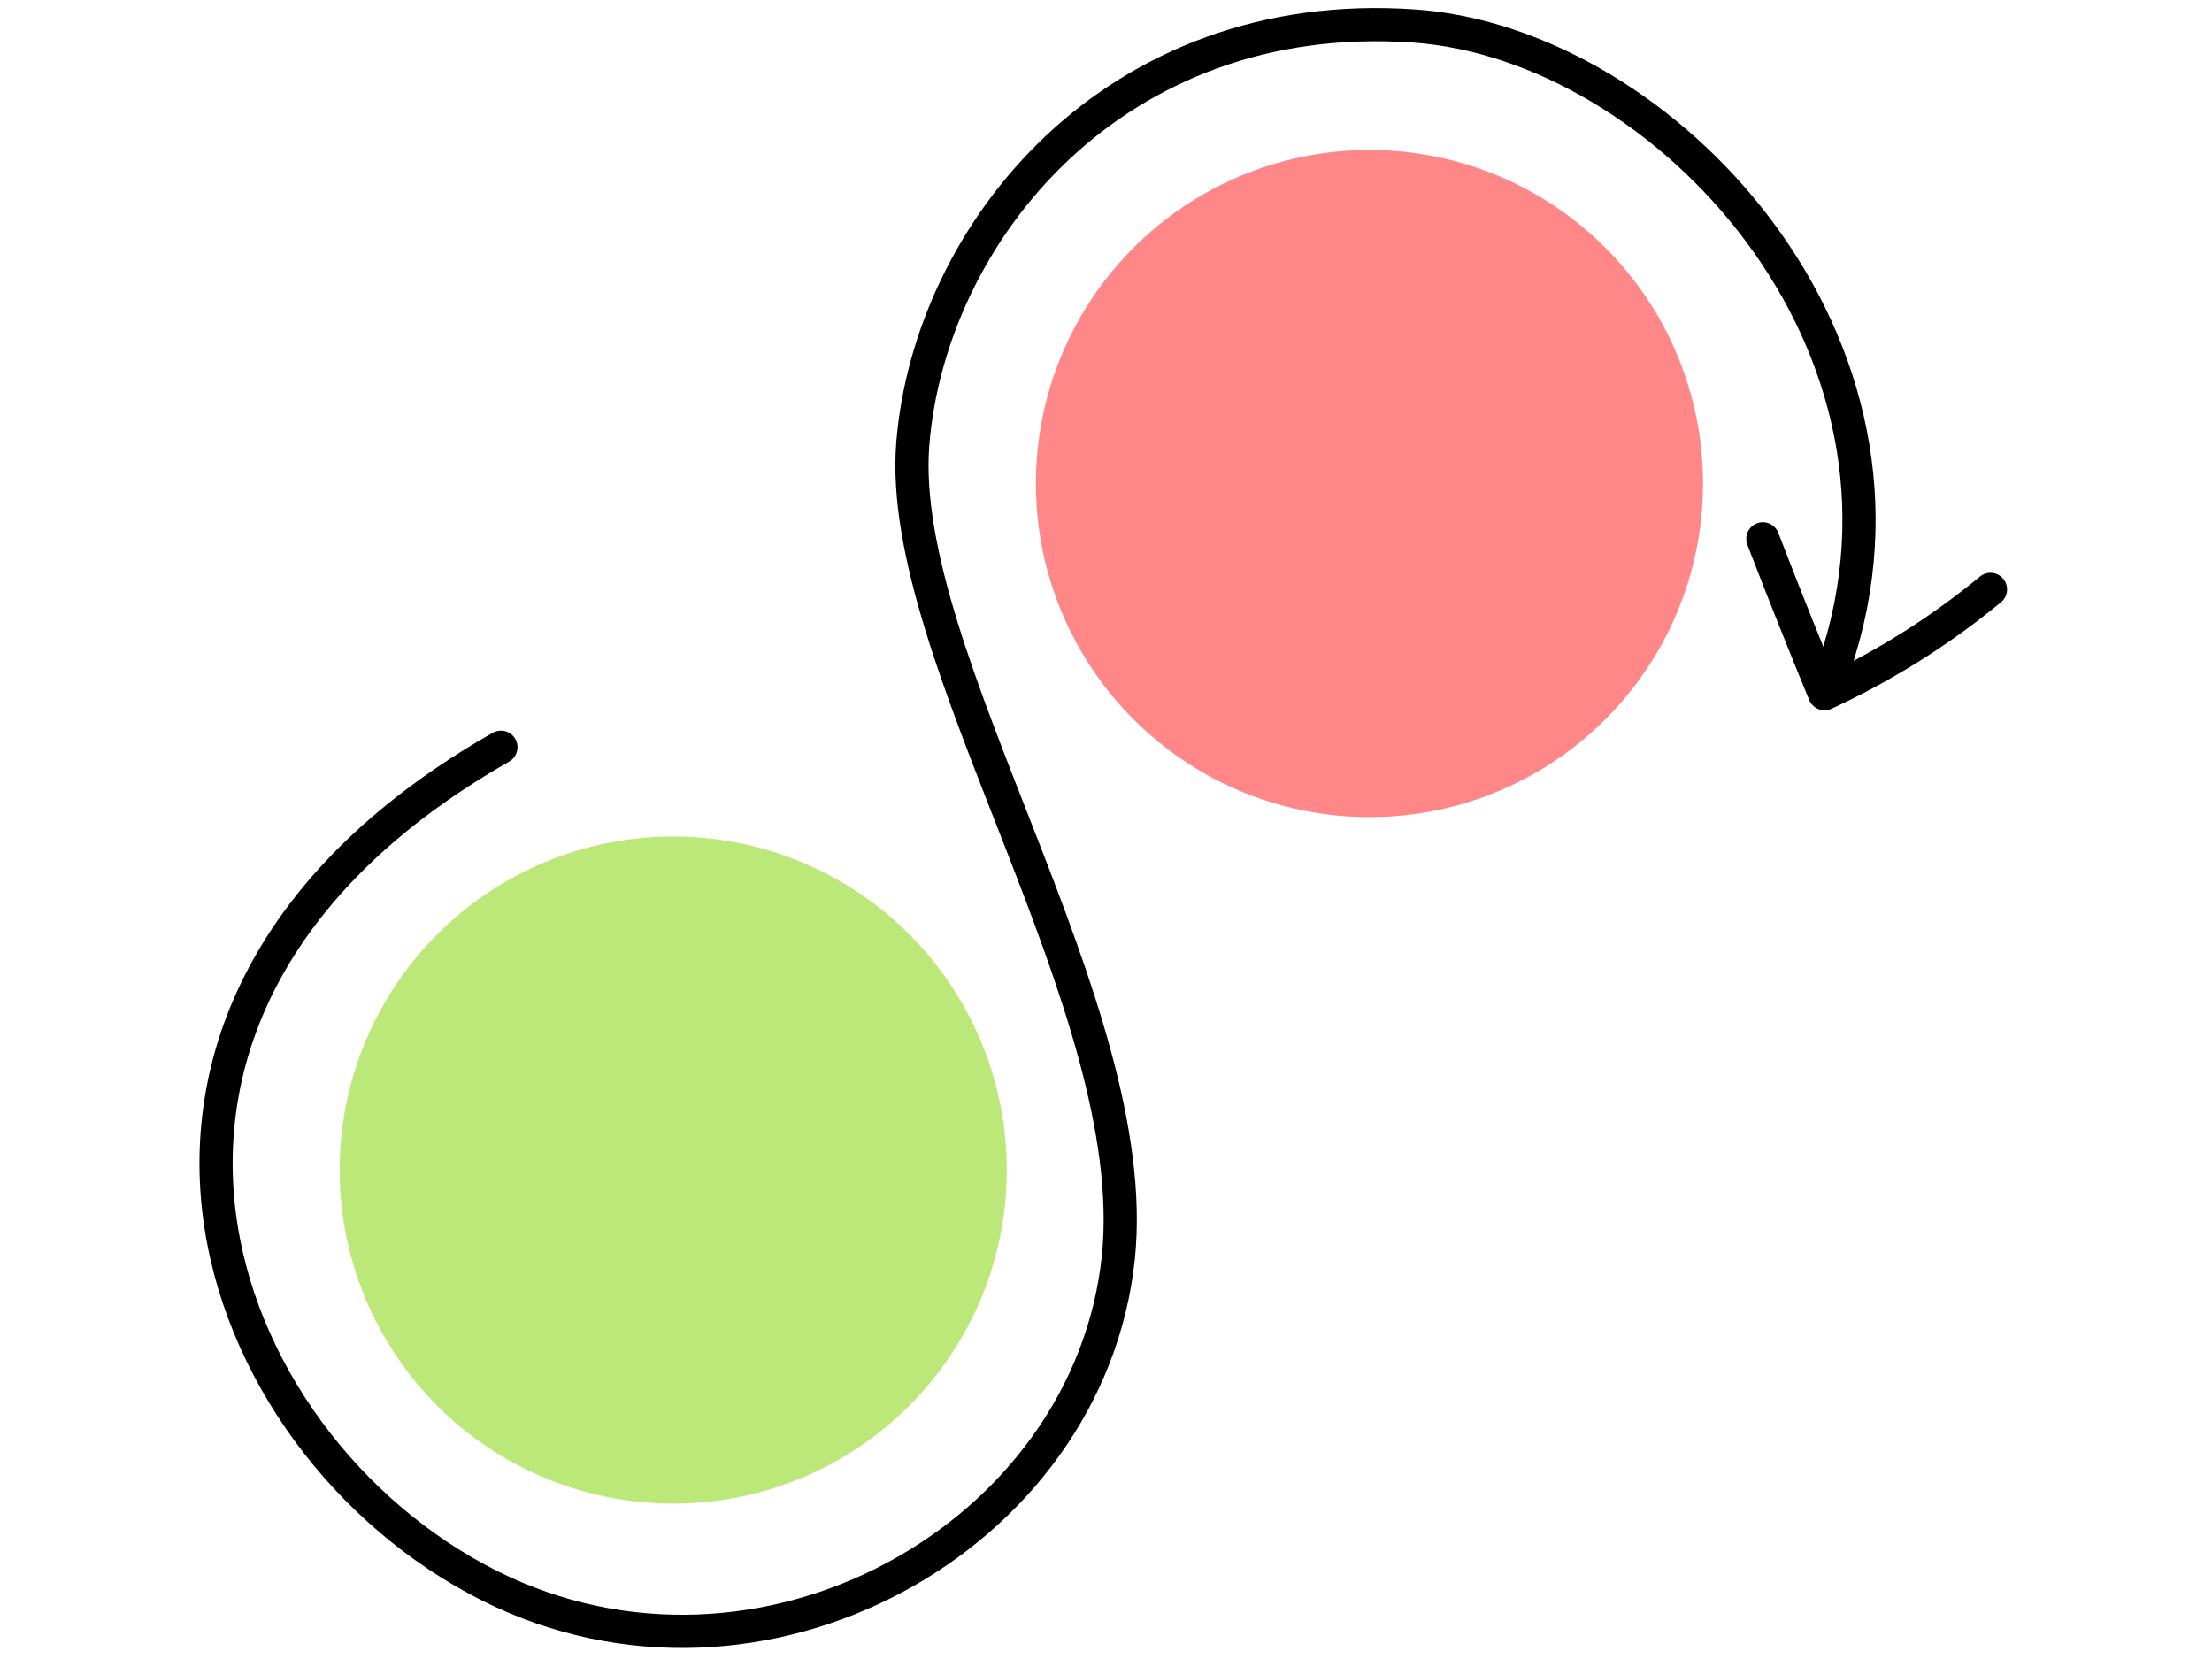 <svg id="Calque_1" data-name="Calque 1" xmlns="http://www.w3.org/2000/svg" viewBox="0 0 200 150"><defs><style>.cls-1{fill:#bce879;}.cls-2{fill:#ff8787;}.cls-3{fill:none;stroke:#000;stroke-linecap:round;stroke-linejoin:round;stroke-width:3px;}</style></defs><circle class="cls-1" cx="60.87" cy="105.79" r="30.16"/><circle class="cls-2" cx="123.82" cy="43.72" r="30.16"/><path class="cls-3" d="M45.29,67.56c-41.08,23.42-26.6,63-1,75.83,24.48,12.24,54.2-4.37,56.83-29.73C103.43,91,81,59.46,82.53,40.13,84.07,21,100.76.45,127.86,2.35c22.67,1.59,47.94,28.77,38,57.88"/><path class="cls-3" d="M159.39,48.72q2.72,7.05,5.58,14a69.18,69.18,0,0,0,15-9.43"/></svg>